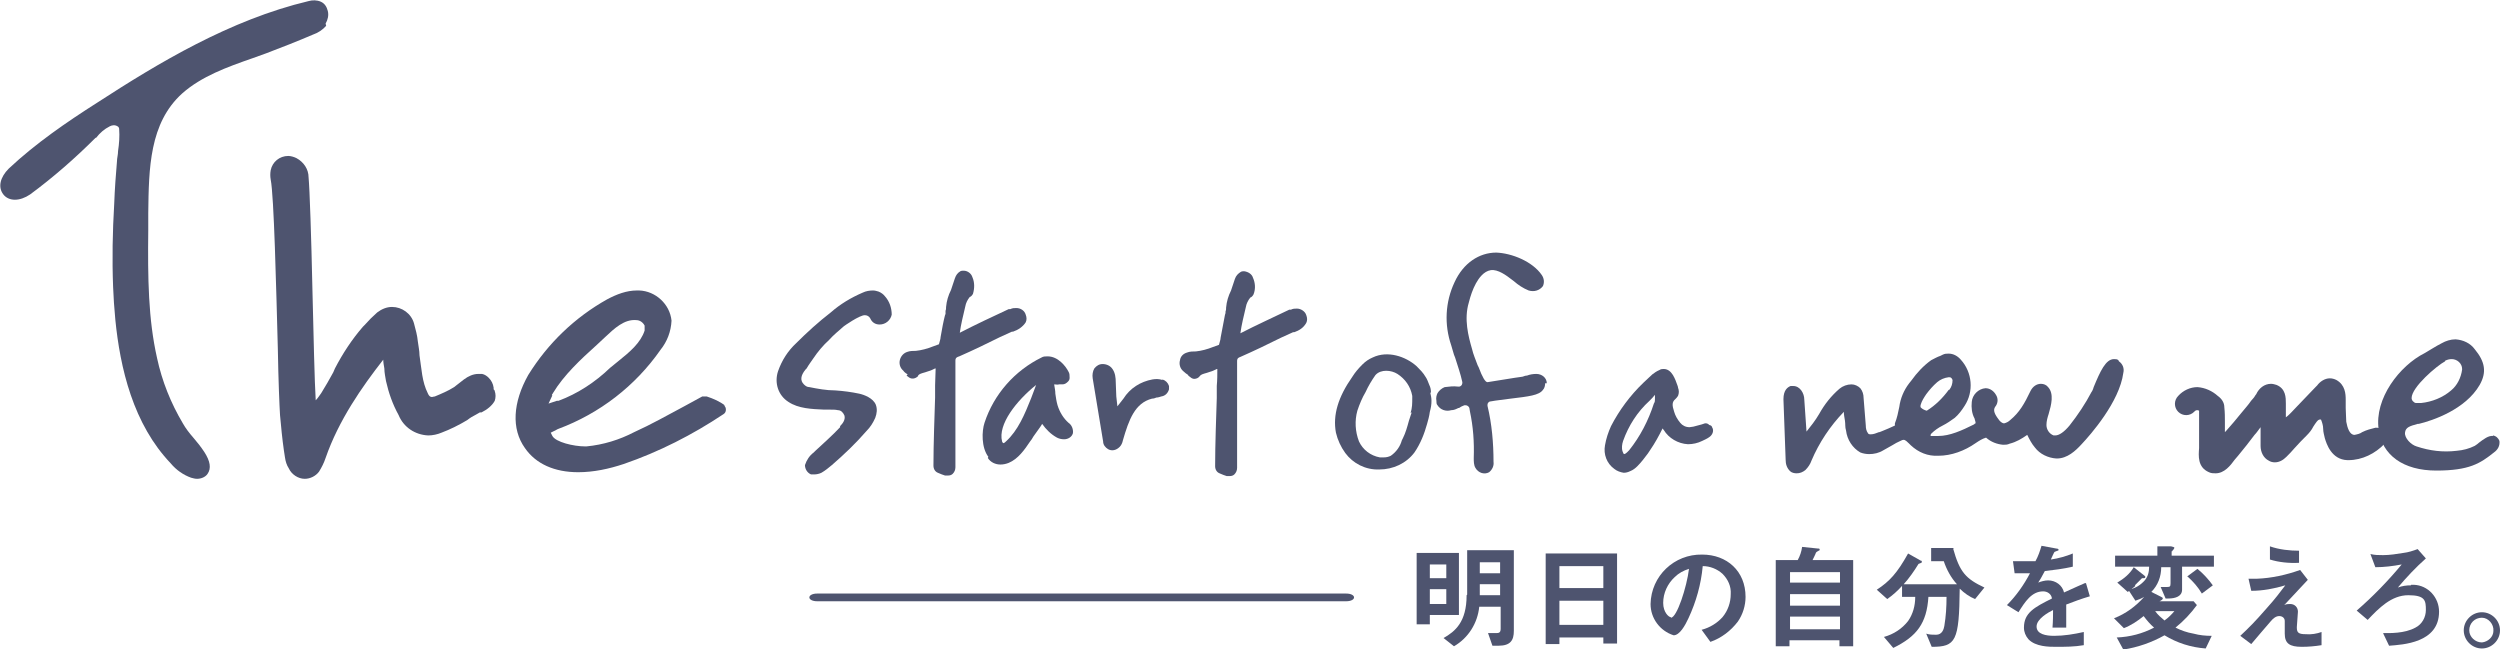 <?xml version="1.0" encoding="UTF-8"?>
<svg xmlns="http://www.w3.org/2000/svg" version="1.1" viewBox="0 0 455.3 118.2">
  <defs>
    <style>
      .cls-1 {
        fill: #4e546f;
      }
    </style>
  </defs>
  <!-- Generator: Adobe Illustrator 28.7.6, SVG Export Plug-In . SVG Version: 1.2.0 Build 188)  -->
  <g>
    <g id="_レイヤー_1" data-name="レイヤー_1">
      <g id="_レイヤー_2" data-name="レイヤー_2">
        <g id="_レイヤー_1-2" data-name="レイヤー_1-2">
          <path class="cls-1" d="M385.8,65.6c-.2-.2-.5-.2-.8-.2-1.5,0-2.5,2.2-3.7,5.1-.1.4-.3.8-.4.9-1.1,2.1-2.5,4.2-4,6.1-1,1.2-1.9,1.8-2.6,1.8-.1,0-.2,0-.3,0-.8-.3-1.3-1.1-1.3-1.9,0-.7.2-1.4.4-2,.5-1.7,1-3.7-.1-4.9-.3-.4-.8-.6-1.3-.6-.8,0-1.5.5-1.9,1.3-1.1,2.3-2,3.9-3.7,5.3-.3.3-.7.5-1.1.6-.4,0-.8-.4-1-.7-1-1.3-1-1.9-.5-2.5.4-.6.4-1.4,0-2-.4-.7-1.1-1.2-1.9-1.2h0c-1.3.1-2.4,1.2-2.5,2.5-.1,1,0,2.1.5,3,.2.6.2.8.2.9-.1,0-.2.1-.3.2-2.2,1.1-4.4,2.1-6.5,2.1-.3,0-.7,0-1,0-.1,0-.2,0-.4,0,0-.1,0-.3.1-.4.6-.6,1.3-1.1,2.1-1.5.8-.4,1.5-.9,2.2-1.4.7-.6,1.3-1.4,1.8-2.2,1.7-2.6,1.4-6.1-.7-8.4-.6-.7-1.4-1.1-2.2-1.1-.4,0-.7,0-1.1.2l-.4.2c-.6.2-1.1.5-1.7.8-1.4,1-2.6,2.3-3.6,3.7l-.4.5c-1,1.3-1.6,2.8-1.8,4.3-.2,1-.4,2-.8,3v.4c-.8.4-1.6.7-2.3,1l-.5.2h-.1c-.5.2-1,.4-1.5.4-.2,0-.4,0-.5-.2-.3-.4-.4-.9-.4-1.4l-.2-2.5-.2-2.5c0-.7-.2-1.3-.6-1.8-.4-.4-1-.7-1.6-.7-.8,0-1.6.3-2.2.8-1.5,1.3-2.7,2.8-3.7,4.6-.7,1.2-1.5,2.2-2.3,3.2l-.4-5.8c0-1.2-.8-2.5-2-2.5-.2,0-.3,0-.5,0-.5.2-1.3.7-1.3,2.4l.2,5.5.2,5.5c0,.8.2,1.5.8,2.1.3.3.8.4,1.2.4.6,0,1.1-.2,1.6-.6.5-.5.9-1.1,1.1-1.7h0c1.4-3.3,3.4-6.3,5.9-8.9,0,.5.1,1,.2,1.6s0,1.2.2,1.8c.2,1.7,1.2,3.2,2.6,4,.5.2,1.1.3,1.6.3.9,0,1.8-.2,2.6-.7.5-.3,1.1-.6,1.6-.9.5-.3,1-.6,1.5-.8.2-.1.4-.2.6-.2.3,0,.7.4,1,.7l.3.3c1.4,1.3,3.1,2,5,1.9,2.4,0,4.8-.9,6.8-2.3.6-.4,1.2-.8,1.9-1,.9.8,2,1.2,3.1,1.3.4,0,.8,0,1.2-.2,1.2-.3,2.2-.9,3.2-1.6.4.8.8,1.6,1.4,2.3.9,1.2,2.4,1.9,3.9,2h.1c1.9,0,3.4-1.4,4.5-2.6,1.6-1.7,6.9-7.7,7.6-13,.2-.8-.1-1.6-.8-2.1ZM354.9,71c-1.1,1.5-2.4,2.8-4,3.8-.4-.1-.8-.3-1.1-.6,0,0-.1-.2,0-.5.2-.7.6-1.3,1-1.9.6-.8,1.2-1.5,2-2.2.6-.5,1.3-.8,2.1-.9.3,0,.5,0,.7.5,0,.7-.2,1.3-.6,1.8Z"/>
          <path class="cls-1" d="M311.3,77.4c-.2-.2-.4-.3-.6-.3,0,0-.2,0-.2,0l-.6.2-1.5.4c-.2,0-.5.1-.7.1-.7,0-1.3-.3-1.7-.8-.5-.6-.9-1.3-1.1-2-.4-1.2-.4-1.8.2-2.3h0c.2-.2.3-.3.5-.6.2-.5.2-1,0-1.5,0,0,0-.2-.1-.4-.4-1.1-1-3-2.5-3-.3,0-.5,0-.8.2-.5.2-.9.5-1.3.8-.5.5-1.1,1-1.6,1.5-2.4,2.3-4.4,5-5.9,7.9-.5,1.1-.9,2.3-1.1,3.5-.3,1.6.3,3.3,1.7,4.3.5.4,1.1.6,1.7.7.4,0,.8-.1,1.2-.3.5-.2.9-.5,1.3-.9.7-.7,1.3-1.5,1.9-2.3l.4-.6c.9-1.3,1.6-2.6,2.3-4,0,.1.1.2.2.3.9,1.5,2.6,2.5,4.4,2.6.9,0,1.8-.2,2.6-.6.4-.2.9-.4,1.3-.7.6-.4.9-1.2.5-1.8,0-.1-.1-.2-.2-.3h0ZM301.4,71.9v.7c0,0,0,.1,0,.1,0,.3,0,.5-.2.8-1,3.1-2.5,6-4.5,8.5l-.2.2c0,0-.1.1-.2.2-.2.2-.4.3-.5.3s-.2-.2-.3-.5c-.2-.6-.1-1.3.1-1.9,1-2.8,2.6-5.3,4.8-7.3.4-.4.7-.7,1-1.1h0Z"/>
          <path class="cls-1" d="M216.4,68.4l.4.3c.2.2.5.3.7.3.4,0,.8-.2,1-.5.2-.3.6-.4,1.3-.6l.6-.2c.4-.1.8-.3,1.2-.5h.1c0,1,0,2-.1,3.1,0,.4,0,1.2,0,2.2-.1,3.2-.3,8.5-.3,12.4,0,.6.3,1.1.8,1.3.5.2.9.4,1.3.5h.3c0,0,0,0,0,0,.1,0,.2,0,.3,0,.3,0,.6-.1.8-.3.3-.3.5-.7.5-1.2,0-2.8,0-6.3,0-8.7v-2.7c0-1.8,0-3.7,0-5.5,0-.8,0-1.7,0-2.5,0-.3,0-.6.6-.8,2.5-1.1,5-2.3,7.4-3.5l2.2-1h.2c.9-.3,1.7-.8,2.2-1.7.2-.4.2-.9,0-1.4-.2-.7-1-1.2-1.7-1.2-.4,0-.7,0-1.1.2h-.3c-2.9,1.4-6,2.8-8.9,4.3.2-1.5.6-3.1,1-4.8.1-.6.4-1.2.8-1.7.3-.1.5-.4.6-.6.4-1,.3-2.1-.1-3-.2-.7-.9-1.1-1.6-1.2-.2,0-.4,0-.6.1-.5.3-.9.7-1.1,1.3-.1.3-.2.6-.3.9-.1.4-.3.8-.4,1.2-.5,1-.8,2-.9,3.1,0,.2,0,.5-.1.7,0,.2,0,.4-.1.6l-.4,2.1-.4,2.1c0,.4-.2.8-.3,1.3l-1.1.4c-1,.4-2.1.7-3.1.8-.5,0-1.1,0-1.6.2-.7.2-1.2.7-1.3,1.4-.2.7,0,1.5.6,2,.3.3.6.5.9.7Z"/>
          <path class="cls-1" d="M165.1,68.4l.4.3c.5.4,1.2.3,1.7-.2,0,0,0,0,0-.1.2-.3.6-.4,1.3-.6l.6-.2c.4-.1.8-.3,1.2-.5h.1c0,1-.1,2-.1,3.1,0,.4,0,1.2,0,2.2-.1,3.2-.3,8.5-.3,12.4,0,.6.3,1.1.8,1.3.5.2.9.4,1.3.5h.3c0,0,0,0,0,0,.1,0,.2,0,.3,0,.3,0,.6-.1.8-.3.3-.3.5-.7.5-1.2,0-2.8,0-6.3,0-8.7v-2.7c0-1.8,0-3.7,0-5.5v-2.5c0-.3,0-.6.7-.8,2.5-1.1,5-2.3,7.4-3.5l2.2-1h.2c.9-.3,1.8-.9,2.3-1.7.2-.4.2-.9,0-1.4-.2-.7-.9-1.2-1.7-1.2-.4,0-.7,0-1.1.2h-.3c-3,1.4-6,2.8-8.9,4.3.2-1.5.6-3.1,1-4.8.1-.6.4-1.2.8-1.7.3-.1.5-.4.6-.6.3-1,.3-2.1-.1-3-.2-.7-.9-1.2-1.6-1.2-.2,0-.4,0-.6.1-.5.3-.8.7-1,1.3-.1.3-.2.6-.3.9-.1.4-.3.8-.4,1.2-.5,1-.8,2-.9,3.1,0,.2,0,.5-.1.7v.6c-.1,0-.5,2-.5,2l-.4,2.2c0,.4-.2.8-.3,1.3l-1.1.4c-1,.4-2.1.7-3.1.8-.5,0-1.1,0-1.6.2-.6.2-1.1.7-1.3,1.4-.2.7,0,1.5.6,2,.2.3.5.5.8.7Z"/>
          <path class="cls-1" d="M179.9,83.4c.5.8,1.4,1.2,2.3,1.2.5,0,1-.1,1.5-.3,1.7-.7,2.9-2.4,3.9-3.9l.3-.4.3-.5c.6-.9,1.2-1.6,1.6-2.3.7,1,1.6,1.9,2.7,2.5.4.2.8.3,1.3.3.7,0,1.4-.4,1.6-1.1.1-.7-.2-1.5-.8-1.9-.9-.8-1.6-1.9-2-3.2-.2-.7-.3-1.4-.4-2.1,0-.5-.1-1-.2-1.6,0,0,0,0,0-.1.3,0,.6.1.9,0,.2,0,.4,0,.6,0,.4,0,.7-.2,1-.5.2-.2.3-.4.3-.7,0-.4,0-.8-.2-1.1-.5-1-1.9-2.8-3.8-2.8-.4,0-.8,0-1.1.2-4.9,2.4-8.7,6.7-10.4,11.9-.5,1.5-.6,4.5.7,6.2ZM188.7,70.1h0c-.3.8-.6,1.6-.9,2.4-1.2,3-2.4,5.9-4.6,7.9-.3.3-.4.3-.5.3,0,0-.2-.2-.2-.3-.8-3.1,2.6-7.4,6.2-10.3Z"/>
          <path class="cls-1" d="M153,77.8c-1.4,1.5-3,2.9-4.5,4.3l-.3.3c-.8.6-1.3,1.4-1.6,2.3,0,.7.4,1.4,1.1,1.7.2,0,.4,0,.6,0,.4,0,.9-.1,1.3-.3.7-.4,1.3-.9,1.9-1.4,2.2-1.9,4.4-4,6.3-6.2.7-.7,1.2-1.5,1.6-2.4.3-.8.4-1.6.1-2.4-.5-1.2-2.1-1.8-3-2-1.4-.3-2.9-.5-4.4-.6-1.6,0-3.2-.3-4.7-.6-.4,0-.7-.2-1-.5-.7-.7-.6-1.6.3-2.7,0,0,.1-.1.2-.2.4-.7.8-1.2,1.2-1.8.8-1.2,1.8-2.4,2.9-3.4.8-.9,1.8-1.7,2.7-2.5,0,0,2.8-2,3.8-2,.4,0,.8.2,1,.6.3.7.9,1.1,1.7,1.1,1.1,0,2-.8,2.2-1.8,0-1.2-.4-2.4-1.2-3.3-.3-.4-.7-.7-1.2-.9-.3-.1-.7-.2-1-.2-.6,0-1.3.1-1.9.4-2.1.9-4.1,2.1-5.8,3.6-2.2,1.7-4.3,3.6-6.3,5.6-1.5,1.4-2.6,3.1-3.3,5.1-.7,2.1,0,4.4,1.9,5.6,1.8,1.2,4.2,1.3,6.5,1.4h1.1c.5,0,1,0,1.4.1.6,0,1,.5,1.2,1,.2.8-.4,1.5-.8,1.9h0Z"/>
          <path class="cls-1" d="M89.9,70.6c-.1-.7-.4-1.3-.9-1.8-.3-.3-.7-.6-1.2-.7-.2,0-.4,0-.7,0-.9,0-1.8.4-2.6,1-.3.2-.6.5-.9.7-.3.2-.6.5-.9.7-1.1.7-2.3,1.2-3.5,1.7-.2,0-.4.1-.5.1-.2,0-.5,0-.8-.7-.5-1-.8-2.1-1-3.3-.2-1.2-.3-2.3-.5-3.6,0-.8-.2-1.7-.3-2.5-.1-1.1-.4-2.2-.7-3.3-.5-1.8-2.2-3-4-3-1,0-1.9.4-2.7,1-.8.7-1.6,1.5-2.3,2.3l-.3.3c-2,2.3-3.7,4.9-5.1,7.6l-.3.7c-.7,1.3-1.4,2.5-2.2,3.8-.3.4-.6.9-1,1.3-.2-3.2-.4-11.8-.6-20.2-.2-9.4-.5-18.3-.7-20.4,0-1.5-.9-2.8-2.2-3.5-.4-.2-1-.4-1.5-.4-1.6,0-2.9,1.1-3.2,2.6-.1.6-.1,1.1,0,1.7.6,2.9,1,19.7,1.3,30.8.1,5.9.3,10.5.4,12.1.2,2.2.4,4.3.7,6.4l.2,1.3c.1.7.3,1.4.7,2,.5,1.1,1.7,1.9,2.9,1.9,1,0,2-.5,2.6-1.3.5-.8.9-1.6,1.2-2.5,2.4-6.9,6.6-12.9,10.5-17.9,0,.5.1,1,.2,1.6,0,.8.2,1.6.3,2.3.5,2.2,1.2,4.2,2.3,6.2.9,2.2,3,3.6,5.4,3.7.8,0,1.7-.2,2.4-.5,1.6-.6,3.2-1.4,4.7-2.3h0c.5-.4,1-.7,1.6-1l.7-.4h.3c1-.5,1.9-1.2,2.4-2.1.2-.6.2-1.2,0-1.8,0-.1-.1-.2-.2-.3Z"/>
          <path class="cls-1" d="M59.3,4.3c.4-.7.6-1.5.4-2.3h0c-.2-.8-.6-1.4-1.3-1.7-.7-.3-1.5-.3-2.2-.1-14.3,3.4-27.4,11.3-38.5,18.5-5.5,3.5-11.2,7.4-16.1,12-1.6,1.6-2,3.4-1,4.7s3,1.3,4.9,0c4.2-3.1,8.2-6.6,11.9-10.3h.1c.7-.9,1.5-1.6,2.5-2.1.4-.2.9-.3,1.4,0,.2.1.3.3.3.5.1,1.3,0,2.7-.2,4,0,.7-.2,1.3-.2,1.9-.2,2.3-.4,5-.5,7.7-.3,5.1-.4,10.1-.2,15.2.3,7.2,1.3,17.8,6.2,26.3,1.2,2.1,2.6,4,4.3,5.8,1,1.2,2.3,2.1,3.7,2.6.4.1.7.2,1.1.2.7,0,1.5-.3,1.9-.9.7-1,.5-2.3-.6-4-.6-.9-1.3-1.8-2-2.6-.7-.8-1.4-1.7-1.9-2.6-2.2-3.7-3.8-7.7-4.7-11.9-1.6-7.1-1.7-14.5-1.6-23.3v-3.1c.1-8.1.2-16.4,6.2-21.8,3.5-3.1,8.2-4.8,12.8-6.4l2.5-.9c2.9-1.1,5.7-2.2,8.5-3.4.9-.3,1.8-.9,2.4-1.6Z"/>
          <path class="cls-1" d="M388.8,106.6c.4-.4.9-.9,1.3-1.3.5,0,.6,0,.6-.2s0-.1-.2-.3l-1.9-1.5c-.7,1.2-1.8,2.1-3,2.8l1.9,1.7c.5-.3.9-.7,1.4-1.1Z"/>
          <path class="cls-1" d="M418.8,100.3c-1.8,0-3.7-.2-5.4-.8v2.4c1.6.5,3.5.7,5.3.6v-2.2Z"/>
          <path class="cls-1" d="M267.1,108.4c0,4.9-2.1,6.6-4.2,7.8l1.9,1.5c2.6-1.5,4.3-4.2,4.6-7.2h3.9v4c0,.7-.3.8-.8.8h-1.5l.8,2.3h1.1c2.2,0,2.8-1,2.8-2.7v-14.7h-8.5v8.1ZM269.5,102.4h3.7v2h-3.7v-2ZM269.5,106.4h3.7v2h-3.7v-2Z"/>
          <path class="cls-1" d="M265.7,100.7h-7.7v13h2.4v-1.7h5.3v-11.3ZM263.4,110h-3v-2.7h3v2.7ZM263.4,105.3h-3v-2.5h3v2.5Z"/>
          <path class="cls-1" d="M281.5,117.3h2.5v-1.2h8v1.1h2.5v-16.4h-13v16.5ZM284,103.1h8v4h-8v-4ZM284,109.4h8v4.4h-8v-4.4Z"/>
          <path class="cls-1" d="M310,101c-5.1-.1-9.3,3.9-9.4,9,0,0,0,0,0,0,0,2.6,1.7,4.9,4.2,5.7,1.1,0,2.1-1.8,2.7-3.1,1.4-3,2.3-6.2,2.6-9.5,1.3,0,2.6.5,3.6,1.4,1,1,1.6,2.3,1.5,3.7,0,1.5-.5,3-1.5,4.2-1,1.1-2.3,1.9-3.8,2.3l1.6,2.2c2-.7,3.7-2,5-3.7.9-1.3,1.4-2.9,1.4-4.5,0-4.7-3.4-7.7-7.9-7.7ZM304.3,112.4c-.4,0-1.4-.9-1.4-2.6,0-1.8.8-3.5,2.1-4.7.7-.7,1.6-1.2,2.6-1.5-.4,3.3-2.2,8.9-3.3,8.9h0Z"/>
          <path class="cls-1" d="M330.7,100.7c.1-.2.2-.2.5-.4,0,0,.2,0,.2-.2s-.1-.2-.3-.2l-2.9-.3c-.1.8-.4,1.7-.8,2.4h-4v15.7h2.5v-1.1h9.1v1.1h2.5v-15.7h-7.4c.1-.2.6-1.2.6-1.3ZM335.1,114.6h-9.1v-2.3h9.1v2.3ZM335.1,110.3h-9.1v-2.1h9.1v2.1ZM335.1,104.2v1.9h-9.1v-1.9h9.1Z"/>
          <path class="cls-1" d="M355.9,99.8h-4.2v2.4h2.3c.5,1.5,1.3,3,2.4,4.2h-9.7c1-1.1,1.9-2.4,2.7-3.7,0,0,.5-.2.5-.2s.1,0,.1-.2c0-.1,0-.2-.2-.2l-2.3-1.3c-2,3.6-3.4,5.1-5.7,6.6l1.9,1.7c1-.7,1.9-1.5,2.7-2.4v2h2.4c0,1.6-.4,3.1-1.3,4.4-1.1,1.4-2.6,2.4-4.4,2.9l1.7,2c4.3-2.1,6.1-4.5,6.4-9.3h3.3c0,1.8-.1,3.5-.4,5.3-.1.6-.4,1.6-1.5,1.6-.6,0-1.2,0-1.8-.2l1,2.4c4.4,0,5-1,5.1-10.6.8.8,1.8,1.5,2.8,1.9l1.7-2.1c-3.4-1.6-4.5-2.8-5.7-7.1Z"/>
          <path class="cls-1" d="M379.7,106.2c-1,.4-1.3.6-3.8,1.7-.3-1.3-1.5-2.2-2.9-2.2-.6,0-1.3.2-1.8.4.4-.6.5-.8,1.2-2.1,1.7-.2,3.4-.4,5.1-.8v-2.4c-1.2.5-2.6.9-4,1.1.1-.2.6-1.4.7-1.4l.5-.2c.1,0,.2,0,.2-.2s-.4-.2-.4-.2l-2.7-.5c-.3,1-.6,1.9-1.1,2.8-1.4,0-2.7,0-4.1,0l.3,2.2c.9,0,1.5,0,2.8,0-1.1,2.1-2.5,4.1-4.2,5.8l2.1,1.3c1.2-1.9,2.4-3.8,4.5-3.8.8,0,1.5.5,1.6,1.3,0,0,0,0,0,0-3.2,1.6-5.1,2.6-5.1,5.3,0,.8.3,1.5.8,2.1,1.3,1.4,3.8,1.4,5,1.4,1.7,0,3.4,0,5.1-.3v-2.4c-1.8.4-3.6.7-5.4.7-1.5,0-3.2-.3-3.2-1.7s2.2-2.6,3-3c0,.9,0,2-.1,3.2h2.5c0-.7,0-3.4,0-4.2,1.6-.6,2.6-1,4.3-1.5l-.7-2.4Z"/>
          <path class="cls-1" d="M395.6,100.4q0-.1.3-.4c0,0,0-.1.1-.2,0-.2-.3-.2-.6-.3h-2.5c0,0,0,1.7,0,1.7h-7.7v2h6.2c0,.9-.2,1.8-.8,2.5-.8.9-1.8,1.5-3,1.7l1.3,2c.6-.2,1.1-.4,1.6-.7-1.5,1.7-3.4,3.1-5.5,3.9l1.8,1.8c1.3-.5,2.5-1.3,3.6-2.2.6.8,1.2,1.5,1.9,2.1-2.1,1.1-4.4,1.7-6.8,1.8l1.2,2.2c2.6-.4,5.2-1.3,7.5-2.6,2.3,1.4,4.8,2.2,7.5,2.4l1.1-2.3c-1.1,0-2.2-.1-3.3-.4-1.2-.2-2.3-.6-3.3-1.1,1.5-1.2,2.8-2.6,3.9-4.1l-.6-.7h-6.2c0,0,.4-.2.5-.3,0,0,0-.1.1-.2,0-.2-.2-.2-.3-.3l-1.8-.9c1.2-1.2,1.8-2.8,1.8-4.5h1.7v2.9c0,.6-.1.7-.6.7h-1.2l.9,2.1h.5c1.3,0,2.5-.4,2.5-1.6v-4.2h5.8v-2h-7.7v-.8ZM396,111.3c-.5.6-1.1,1.2-1.8,1.7-.6-.5-1.2-1-1.7-1.7h3.5Z"/>
          <path class="cls-1" d="M398.4,105c1,.9,1.9,1.9,2.6,3.1l2-1.5c-.8-1.1-1.7-2.1-2.8-3l-1.9,1.4Z"/>
          <path class="cls-1" d="M418.3,114.2c0-.4.2-2.4.2-2.8,0-.8-.6-1.4-1.4-1.4h0c-.4,0-.7,0-1.1.2l4.3-4.6-1.4-1.8c-2.5.9-5.2,1.5-7.9,1.6-.5,0-1,0-1.5,0l.5,2.2c2.1,0,4.2-.4,6.2-1-1,1.3-1.7,2.3-3.5,4.3-2,2.3-3.1,3.4-4.7,4.9l2,1.5c.9-1.1,2.4-2.8,3.5-4.1.5-.6,1-1,1.6-1,.5,0,1,.3,1,.9,0,0,0,0,0,.1,0,.3,0,1.8,0,2.2,0,1.8.9,2.4,3.1,2.4,1.2,0,2.4-.1,3.6-.3v-2.4c-.8.3-1.9.5-2.9.4-1.3,0-1.6-.3-1.6-1.2Z"/>
          <path class="cls-1" d="M439.1,106.6c-.8,0-1.6.1-2.4.4,1.6-1.9,3.3-3.7,5.1-5.3l-1.5-1.7c-.8.3-1.7.6-2.6.7-1.2.2-2.5.4-3.7.4-.8,0-1.5,0-2.3-.2l.9,2.4c1.6,0,3.2-.2,4.8-.5-2.5,3-5.2,5.8-8.2,8.4l2,1.7c2-2.1,4.3-4.5,7.4-4.5s3.2,1,3.2,2.7c0,1.3-.7,2.6-1.9,3.2-2,1.1-4.7,1-5.9,1l1.1,2.3c2.5-.2,9.1-.5,9.1-6.2,0-2.6-2-4.8-4.6-4.9-.2,0-.3,0-.5,0Z"/>
          <path class="cls-1" d="M452,111.5c-1.8,0-3.3,1.5-3.3,3.3s1.5,3.3,3.3,3.3c1.8,0,3.3-1.5,3.3-3.3,0,0,0,0,0,0,0-1.8-1.5-3.3-3.3-3.3ZM452,117c-1.2,0-2.3-1-2.3-2.2,0,0,0,0,0,0,0-1.3,1-2.3,2.3-2.3,1.2,0,2.2,1.2,2.1,2.4,0,1.1-1,2-2.1,2.1Z"/>
          <path class="cls-1" d="M245.2,108.1h-96.4c-.8,0-1.4.3-1.4.7s.6.7,1.4.7h96.4c.8,0,1.4-.3,1.4-.7s-.6-.7-1.4-.7Z"/>
          <path class="cls-1" d="M434.4,78.8c-.3-.5-.9-.9-1.5-.9,0,0-.2,0-.3,0-.8.2-1.6.4-2.4.8-.4.3-.9.4-1.4.5-.9,0-1.3-1.3-1.5-2.4,0-.8-.1-1.6-.1-2.5v-1.5c0-1.1-.1-2.7-1.7-3.6-.4-.2-.8-.3-1.2-.3-.9,0-1.8.6-2.3,1.3l-.3.3c-.8.8-1.5,1.6-2.3,2.4s-1.4,1.5-2.1,2.2l-.3.3c-.2.2-.4.4-.7.6h0c0-.2,0-.3,0-.5,0-.3,0-.7,0-1,0-.3,0-.7,0-1,0-1.1,0-2.7-1.7-3.4-.3-.1-.7-.2-1-.2-1.2,0-2.2.8-2.7,1.9-.2.2-.3.5-.5.7-.3.3-.6.7-.8,1l-.4.5-1,1.2c-.9,1.1-1.8,2.2-2.8,3.3,0,0-.1.1-.2.2v-.2c0,0,0-.2,0-.2,0-.5,0-1,0-1.5,0-.8,0-1.7-.1-2.6,0-.9-.5-1.6-1.2-2.1,0,0,0,0,0,0-1-.9-2.3-1.5-3.7-1.6-1.3,0-2.6.6-3.5,1.6-.8.8-.8,2.1,0,2.9s2.1.8,2.9,0c.2-.3.6-.4.9-.2v3.1h0v.9s0,.4,0,.4c0,.4,0,.7,0,1.1,0,.4,0,.9,0,1.3-.1,1.4-.3,3.5,1.8,4.4.4.2.8.2,1.2.2,1.6,0,2.7-1.4,3.5-2.5.2-.2.4-.5.6-.7,1-1.2,2.1-2.6,3-3.8.4-.4.7-.9,1.1-1.4v3.4c0,1.1.5,2.2,1.5,2.7.3.2.7.3,1.1.3.8,0,1.5-.4,2.1-1,.5-.5,1-1,1.5-1.6.7-.8,1.5-1.6,2.2-2.3.5-.5.9-1,1.2-1.6.4-.6.8-1.3,1.2-1.3h.2c.2.5.4,1.1.4,1.7,0,.6.2,1.2.3,1.7.3,1,1.2,3.9,4.1,4h.2c2.5,0,4.9-1.2,6.6-3,.5-.5.6-1.3.3-1.9Z"/>
          <path class="cls-1" d="M211.7,69.2c-.6-.2-1.2-.2-1.8-.1-2.2.4-4.1,1.6-5.3,3.5l-1.1,1.4-.2-1.8c0-.9-.1-1.7-.1-2.6,0-.8-.1-1.7-.6-2.4-.4-.6-1.1-.9-1.8-.9-.6,0-1.1.3-1.5.8-.3.5-.4,1.2-.3,1.8l1.9,11.5c0,.6.4,1.1.9,1.4.7.4,1.5.2,2.1-.4.3-.3.5-.7.6-1.2,1.1-3.8,2.2-6.8,5.3-7.6.3,0,.6-.1.8-.2.3,0,.6-.1.9-.2.7-.1,1.2-.6,1.4-1.3,0-.2,0-.4,0-.6-.2-.6-.6-1-1.2-1.2Z"/>
          <path class="cls-1" d="M132.1,73.9c-1-.8-2.2-1.3-3.4-1.7-.3,0-.5,0-.8,0l-3.3,1.8c-3,1.6-6,3.3-9.1,4.7-2.7,1.4-5.6,2.3-8.7,2.6h-.2c-2.2,0-5.4-.8-6-1.9l-.3-.6.6-.3c.3-.1.5-.3.8-.4,7.5-2.8,14-7.8,18.6-14.4,1.2-1.5,1.9-3.3,2-5.3-.3-3-2.9-5.4-5.9-5.5h-.4c-1.9,0-3.7.7-5.4,1.6-5.9,3.3-10.8,8-14.4,13.8-2.8,5-3.1,9.8-.6,13.3,2,2.9,5.4,4.4,9.7,4.4,2.8,0,5.6-.6,8.3-1.5,6.4-2.2,12.5-5.3,18.2-9.1.3-.2.4-.5.4-.8,0-.3-.1-.6-.4-.8ZM100.5,72c0-.2.2-.3.2-.4,2-3.3,5-6.1,8-8.8l1.5-1.4c1.7-1.6,3.5-3.3,5.7-3.1.6,0,1.2.4,1.5,1,0,.3,0,.6,0,.9-.7,2.2-2.7,3.9-4.7,5.5-.5.4-1.1.9-1.6,1.3-2.7,2.6-5.9,4.7-9.4,6h-.3c0,0-1.5.5-1.5.5l.7-1.5Z"/>
          <path class="cls-1" d="M281.7,69.8c0-1-.9-1.7-1.9-1.7-.6,0-1.2.1-1.7.3-.3,0-.5.1-.8.2l-1.4.2-5,.8q-.6,0-1.6-2.7l-.2-.4c-.4-1.1-.8-2-1-2.9-.7-2.4-1.5-5.5-.6-8.5.3-1.2.7-2.4,1.3-3.5.5-.9,1.4-2.2,2.7-2.4s2.9,1,3.8,1.7l.4.3c.8.7,1.7,1.3,2.7,1.7,1,.3,2,0,2.6-.8.3-.7.2-1.4-.2-2-1.7-2.5-5.5-4-8.3-4.1-3.1,0-6,1.9-7.6,5.4-1.7,3.6-1.9,7.7-.6,11.5.2.6.3,1.1.5,1.7l.2.5c.5,1.6,1,3,1.3,4.4.1.4-.1.8-.5.9,0,0-.2,0-.3,0-.8-.1-1.6,0-2.4.1-.5.2-1,.6-1.3,1.1-.2.4-.3.9-.2,1.4,0,.3,0,.6.2.8.5.8,1.5,1.2,2.5.9.5,0,.9-.2,1.3-.4h.1c.3-.2.7-.4,1-.5,0,0,.1,0,.2,0,.3,0,.6.2.7.5,0,.2.1.4.1.6.6,2.8.8,5.6.7,8.5,0,.6,0,1.3.3,1.8.5.9,1.6,1.3,2.5.8,0,0,0,0,0,0,.6-.5.9-1.2.8-1.9,0-3.4-.3-6.9-1.1-10.2,0-.2,0-.4.1-.5.1-.2.3-.3.5-.3,1-.2,2.3-.3,3.6-.5,3.3-.4,5.2-.6,5.9-1.6.3-.3.4-.8.4-1.2Z"/>
          <path class="cls-1" d="M260.6,71.4c0-.5-.1-.9-.3-1.3-.2-.5-.4-1.1-.7-1.5-.4-.7-1-1.3-1.6-1.9-2-1.8-5.3-2.9-8-1.6-.7.3-1.3.7-1.9,1.3-.7.7-1.3,1.4-1.8,2.2-2.6,3.7-3.6,7-3,10.2.3,1.3.9,2.6,1.7,3.7,1.4,1.9,3.7,3.1,6.2,3,2.5,0,4.9-1.1,6.4-3.1,1.1-1.6,1.8-3.4,2.3-5.2.2-.7.4-1.4.5-2.2.2-.7.3-1.3.3-2,0-.5-.1-1-.2-1.4ZM257.1,75.1c-.2.5-.3,1-.5,1.5-.3,1.1-.6,2.2-1.1,3.2l-.2.4c-.3,1.1-1,2.1-2,2.8-.4.2-.8.3-1.3.3-.2,0-.4,0-.7,0-1.7-.3-3.1-1.4-3.8-2.9-.7-1.8-.8-3.8-.3-5.6.4-1.2.9-2.4,1.5-3.4.5-1.1,1.1-2.1,1.8-3.1,1-1.1,2.9-.9,4-.2,1.4.9,2.4,2.3,2.7,4,0,.2,0,.3,0,.4,0,.9,0,1.8-.3,2.7Z"/>
          <path class="cls-1" d="M454,79.4c-.8-.1-1.7.6-2.5,1.2-.2.2-.5.4-.8.6-1,.5-2.1.8-3.3.9-2.5.3-4.9,0-7.3-.8-1-.3-2.2-1.5-2.1-2.5s.9-1.2,2.3-1.6h.2c2.5-.6,8.5-2.6,11.1-7.1,1.3-2.3,1-4.2-.9-6.5-.8-1.1-2.1-1.7-3.5-1.8-.9,0-1.8.3-2.5.7-.6.3-1.1.6-1.6.9-.5.3-1,.6-1.5.9-4.6,2.3-9.2,8.3-8.4,13.9.6,4.7,4.5,7.5,10.5,7.5s8-1.3,10.5-3.3c.7-.5,1.1-1.2,1-2.1-.2-.5-.6-.9-1.2-1ZM445.3,65.7c.4-.2.8-.3,1.2-.3,1,0,1.9.8,1.9,1.8,0,0,0,0,0,.1-.2,1.5-.9,2.9-2,3.8-1.5,1.3-3.5,2.1-5.5,2.3h-.2c-.2,0-.4,0-.6,0-.2,0-.3,0-.5-.2-.2-.1-.4-.4-.4-.7,0-2,4.6-5.9,6.1-6.7h0Z"/>
        </g>
      </g>
    </g>
  </g>
</svg>